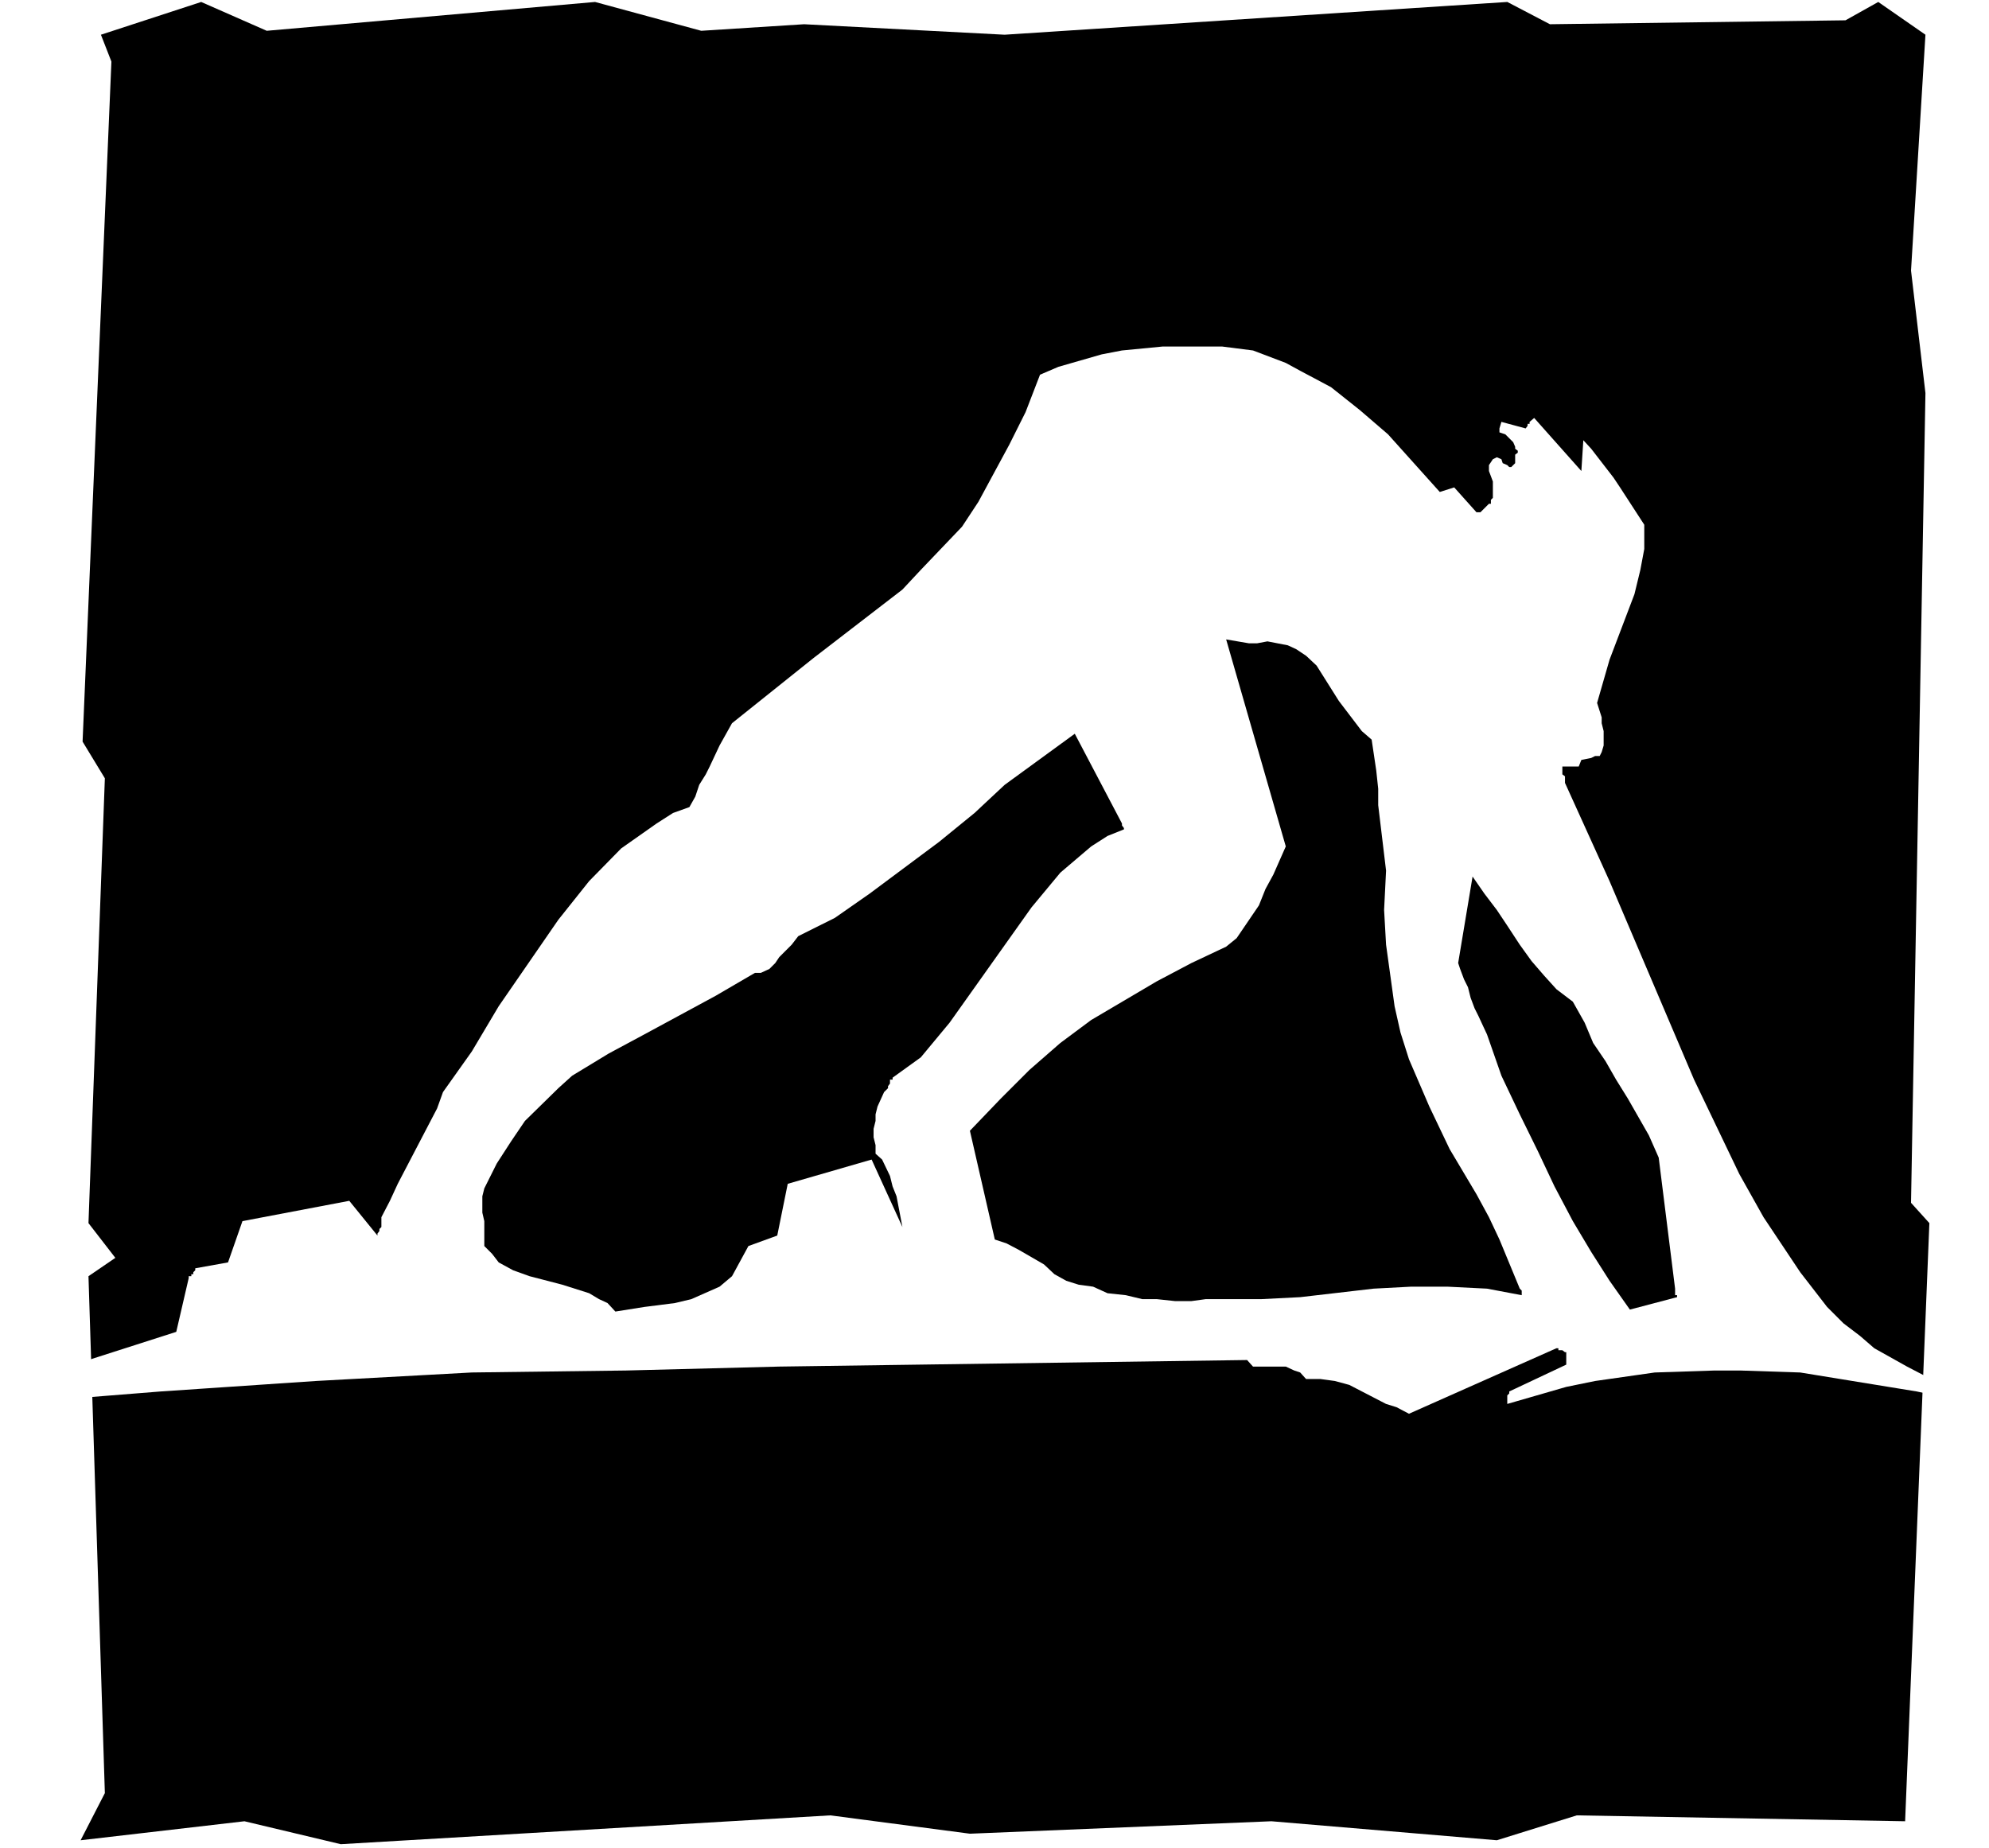 <?xml version="1.0" encoding="UTF-8" standalone="no"?>
<svg
   version="1.0"
   width="129.766mm"
   height="120.586mm"
   id="svg8"
   sodipodi:docname="T &amp; F - Runner 28.wmf"
   xmlns:inkscape="http://www.inkscape.org/namespaces/inkscape"
   xmlns:sodipodi="http://sodipodi.sourceforge.net/DTD/sodipodi-0.dtd"
   xmlns="http://www.w3.org/2000/svg"
   xmlns:svg="http://www.w3.org/2000/svg">
  <rect width="100%" height="100%" fill="#808080" stroke="none"/>
  <sodipodi:namedview
     id="namedview8"
     pagecolor="#ffffff"
     bordercolor="#000000"
     borderopacity="0.25"
     inkscape:showpageshadow="2"
     inkscape:pageopacity="0.0"
     inkscape:pagecheckerboard="0"
     inkscape:deskcolor="#d1d1d1"
     inkscape:document-units="mm" />
  <defs
     id="defs1">
    <pattern
       id="WMFhbasepattern"
       patternUnits="userSpaceOnUse"
       width="6"
       height="6"
       x="0"
       y="0" />
  </defs>
  <path
     style="fill:#ffffff;fill-opacity:1;fill-rule:evenodd;stroke:none"
     d="M 0,455.759 H 490.455 V 0 H 0 Z"
     id="path1" />
  <path
     style="fill:#000000;fill-opacity:1;fill-rule:evenodd;stroke:none"
     d="m 469.771,449.135 -80.962,-1.454 -19.715,6.139 -55.59,-4.685 -74.336,3.07 -34.421,-4.524 -120.715,7.109 -23.755,-5.655 -40.4,4.685 5.979,-11.632 -4.04,-127.47 6.626,-4.524 -6.626,-8.563 4.04,-109.699 -5.494,-9.047 L 27.472,15.187 24.886,8.563 49.611,0.485 65.771,7.593 146.733,0.485 172.912,7.593 l 25.371,-1.616 49.45,2.585 123.947,-8.078 10.504,5.493 72.882,-0.969 8.08,-4.524 11.635,8.078 -3.555,58.161 3.555,30.212 -3.555,199.687 4.525,5.008 z"
     id="path2" />
  <path
     style="fill:#ffffff;fill-opacity:1;fill-rule:evenodd;stroke:none"
     d="m 488.839,343.152 v -0.646 l -0.485,-0.485 -4.525,-0.485 -4.525,-0.969 -5.01,-1.454 -4.04,-2.1 -8.08,-4.524 -3.555,-3.07 -4.04,-3.07 -4.04,-4.039 -6.626,-8.563 -9.05,-13.571 -5.979,-10.663 -11.15,-23.265 -20.846,-48.953 -10.989,-24.234 v -1.616 l -0.646,-0.485 v -1.939 h 0.646 0.323 0.646 0.485 1.454 0.485 l 0.646,-1.616 2.424,-0.485 0.97,-0.485 h 1.131 l 0.485,-0.969 0.485,-1.616 v -3.554 l -0.485,-1.939 v -1.454 l -1.131,-3.554 3.07,-10.663 6.141,-16.156 1.454,-5.978 0.97,-5.17 v -5.978 l -5.979,-9.209 -1.616,-2.423 -5.494,-7.109 -1.939,-2.1 -0.485,7.593 -11.635,-13.086 -1.131,0.969 v 0.485 h -0.485 v 0.485 l -0.485,0.646 -5.979,-1.616 -0.485,1.616 v 0.969 l 1.454,0.485 1.939,1.939 0.485,1.131 v 0.485 l 0.646,0.485 v 0.485 l -0.646,0.485 v 2.1 l -0.97,0.969 h -0.485 l -0.485,-0.485 -1.131,-0.485 -0.323,-0.969 -1.131,-0.485 -0.97,0.485 -0.97,1.454 v 1.454 l 0.97,2.585 v 0.969 1.616 0.485 0.969 l -0.485,0.485 v 0.969 h -0.485 l -2.101,2.1 h -0.97 l -5.494,-6.139 -3.555,1.131 -12.766,-14.217 -6.949,-5.978 -7.11,-5.655 -7.595,-4.039 -3.555,-1.939 -8.08,-3.07 -7.595,-0.969 h -14.706 l -10.019,0.969 -5.01,0.969 -10.666,3.07 -4.525,1.939 -3.555,9.209 -4.04,8.078 -7.595,14.056 -4.04,6.139 -10.181,10.663 -4.525,4.847 -21.816,16.802 -20.2,16.156 -3.07,5.493 -2.424,5.17 -0.97,1.939 -1.616,2.585 -0.97,2.908 -1.454,2.585 -4.04,1.454 -4.04,2.585 -8.726,6.139 -7.918,8.078 -7.595,9.532 -14.706,21.326 -6.626,11.148 -7.11,10.017 -1.454,4.039 -9.696,18.579 -1.939,4.201 -2.101,4.039 v 2.423 l -0.485,0.485 v 0.485 l -0.485,0.646 v 0.485 l -6.949,-8.563 -26.341,5.008 -3.555,10.178 -8.08,1.454 v 0.485 l -0.485,0.485 v 0.485 h -0.485 v 0.485 h -0.646 v 0.485 l -3.07,13.248 -42.339,13.571 -0.485,0.485 v 3.07 l 0.485,0.646 38.461,-3.07 38.299,-2.585 38.461,-2.1 37.976,-0.485 37.814,-0.969 115.382,-1.616 1.454,1.616 h 2.101 5.979 l 2.101,0.969 1.454,0.485 1.454,1.616 h 3.555 l 3.555,0.485 3.555,0.969 9.05,4.685 2.586,0.808 3.07,1.616 36.36,-16.156 h 0.485 v 0.485 h 0.97 l 0.646,0.485 h 0.323 v 3.07 l -14.059,6.624 v 0.485 l -0.485,0.485 v 2.1 l 14.544,-4.201 7.11,-1.454 14.706,-2.1 14.706,-0.485 h 6.464 l 14.706,0.485 28.765,4.685 14.221,3.07 2.586,-1.616 v -0.969 h -0.646 z"
     id="path3" />
  <path
     style="fill:#ffffff;fill-opacity:1;fill-rule:evenodd;stroke:none"
     d="m 427.755,319.403 -5.979,-6.624 v 0.969 l -0.646,0.485 v 0.485 l 0.646,0.485 v 0.646 l 0.485,0.969 v 0.485 0.969 l 0.485,1.131 0.485,0.969 h 0.485 l 0.97,0.485 1.131,-0.485 h 0.97 l 0.97,-0.485 z"
     id="path4" />
  <path
     style="fill:#000000;fill-opacity:1;fill-rule:evenodd;stroke:none"
     d="m 413.049,317.787 -4.04,-32.312 -2.424,-5.493 -2.586,-4.524 -2.586,-4.524 -2.909,-4.685 -2.586,-4.524 -3.07,-4.524 -2.101,-5.008 -2.909,-5.17 -4.04,-3.07 -3.07,-3.393 -3.07,-3.554 -2.909,-4.039 -3.07,-4.685 -2.586,-3.877 -3.07,-4.039 -2.909,-4.201 -3.555,21.326 0.485,1.454 0.97,2.585 0.97,1.939 0.646,2.585 0.97,2.585 0.97,1.939 0.97,2.1 1.131,2.423 3.555,10.178 4.525,9.532 4.525,9.209 4.04,8.563 4.525,8.563 4.525,7.593 4.525,7.109 5.01,7.109 11.635,-3.07 v -0.485 h -0.485 v -0.485 -0.646 z"
     id="path5" />
  <path
     style="fill:#ffffff;fill-opacity:1;fill-rule:evenodd;stroke:none"
     d="m 385.9,318.272 -6.141,-8.078 v 1.131 0.969 0.969 l 0.97,0.969 v 1.616 l 0.485,0.969 0.485,0.485 1.131,0.969 z"
     id="path6" />
  <path
     style="fill:#000000;fill-opacity:1;fill-rule:evenodd;stroke:none"
     d="m 374.75,317.787 -5.01,-12.117 -2.586,-5.493 -3.07,-5.655 -6.626,-11.148 -5.01,-10.501 -5.01,-11.632 -2.101,-6.624 -1.454,-6.462 -2.101,-15.187 -0.485,-8.563 0.485,-9.694 -1.939,-16.156 v -4.039 l -0.485,-4.524 -1.131,-7.593 -2.424,-2.1 -5.656,-7.432 -5.494,-8.724 -2.586,-2.423 -2.424,-1.616 -2.101,-0.969 -5.01,-0.969 -2.586,0.485 h -1.939 l -5.656,-0.969 14.706,51.053 -3.07,6.947 -1.939,3.554 -1.616,4.039 -5.494,8.078 -2.586,2.1 -8.565,4.039 -8.565,4.524 -16.16,9.532 -7.595,5.655 -7.595,6.624 -7.11,7.109 -7.595,7.916 6.141,26.819 2.909,0.969 3.07,1.616 6.141,3.554 2.586,2.423 2.909,1.616 3.07,0.969 3.555,0.485 3.555,1.616 4.525,0.485 4.04,0.969 h 3.555 l 4.525,0.485 h 4.04 l 3.555,-0.485 h 13.736 l 9.534,-0.485 18.099,-2.1 9.211,-0.485 h 9.05 l 9.696,0.485 8.565,1.616 v -1.131 z"
     id="path7" />
  <path
     style="fill:#000000;fill-opacity:1;fill-rule:evenodd;stroke:none"
     d="m 276.659,203.08 -11.635,-22.134 -17.291,12.602 -7.434,6.947 -8.726,7.109 -17.13,12.763 -8.565,5.978 -9.05,4.524 -1.616,2.1 -3.07,3.07 -0.97,1.454 -1.454,1.454 -2.101,0.969 h -1.454 l -9.696,5.655 -17.614,9.532 -8.726,4.685 -9.05,5.493 -3.394,3.07 -8.242,8.078 -3.394,5.008 -3.555,5.493 -3.07,6.139 -0.485,1.939 v 4.039 l 0.485,2.1 v 6.139 l 1.939,1.939 1.616,2.1 3.555,1.939 4.04,1.454 8.08,2.1 6.626,2.1 2.424,1.454 2.101,0.969 1.939,2.1 7.11,-1.131 7.595,-0.969 4.04,-0.969 6.949,-3.07 3.07,-2.585 4.04,-7.432 7.11,-2.585 2.586,-12.763 20.685,-5.978 7.595,16.641 -1.454,-7.593 -0.97,-2.423 -0.646,-2.585 -1.939,-4.039 -1.616,-1.454 v -2.1 l -0.485,-1.939 v -2.1 l 0.485,-1.939 v -1.616 l 0.485,-1.939 1.616,-3.554 0.97,-0.969 v -0.485 l 0.485,-0.646 v -0.969 h 0.646 v -0.485 l 6.949,-5.008 7.11,-8.563 20.2,-28.434 7.11,-8.563 7.595,-6.462 4.04,-2.585 4.04,-1.616 v -0.323 l -0.485,-0.646 z"
     id="path8" />
</svg>

